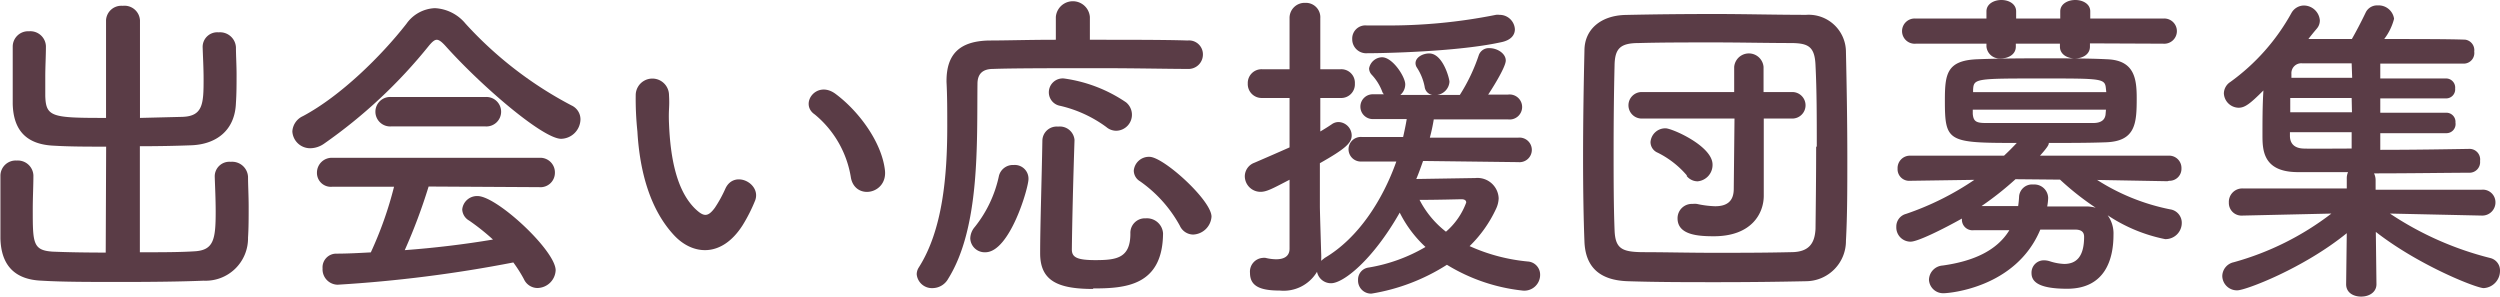 <svg xmlns="http://www.w3.org/2000/svg" viewBox="0 0 235.76 28"><defs><style>.cls-1{fill:#5a3c46;}</style></defs><g id="レイヤー_2" data-name="レイヤー 2"><g id="レイヤー_1-2" data-name="レイヤー 1"><path class="cls-1" d="M13.68,15.43c-1.73,0-3.42,0-4.9-.09-2.53-.1-3.85-1.36-3.91-3.95,0-.83,0-1.75,0-2.71s0-1.85,0-2.68A1.45,1.45,0,0,1,6.41,4.55,1.47,1.47,0,0,1,8,5.94V6c0,.89-.06,1.88-.06,2.83,0,.65,0,1.3,0,1.82.06,2,.65,2.07,5.73,2.07l0-9.21a1.44,1.44,0,0,1,1.57-1.36,1.46,1.46,0,0,1,1.63,1.36l0,9.21,4-.1c1.95-.06,2-1.26,2-3.57,0-1-.06-2.06-.09-3V6a1.38,1.38,0,0,1,1.51-1.35,1.5,1.5,0,0,1,1.63,1.41c0,.77.06,1.67.06,2.56s0,1.82-.06,2.68c-.09,2.65-1.91,3.91-4.19,4-1.54.06-3.21.09-4.87.09v10c1.91,0,3.76,0,5.15-.09,1.81-.1,2-1.11,2-3.73,0-1.17-.06-2.4-.09-3.3v-.06a1.38,1.38,0,0,1,1.51-1.35,1.5,1.5,0,0,1,1.63,1.41c0,.77.06,1.79.06,2.81s0,2.06-.06,2.92a4,4,0,0,1-4.19,4.07c-2.13.09-5,.12-7.8.12s-5.54,0-7.45-.12c-2.53-.09-3.85-1.42-3.91-4,0-.83,0-1.87,0-2.95s0-2.1,0-2.93a1.44,1.44,0,0,1,1.54-1.45,1.47,1.47,0,0,1,1.57,1.39v.06c0,.89-.06,2.06-.06,3.14,0,3.18,0,3.88,1.88,4,1.38.06,3.17.09,5,.09Z" transform="translate(-3.67 -1.6)"/><path class="cls-1" d="M45.66,5.91c-.34-.37-.59-.56-.8-.56s-.43.19-.74.56a47.74,47.74,0,0,1-9.89,9.24,2.3,2.3,0,0,1-1.3.43A1.68,1.68,0,0,1,31.24,14a1.69,1.69,0,0,1,1-1.45C35.8,10.65,39.62,6.89,42,3.84a3.45,3.45,0,0,1,2.68-1.47,4,4,0,0,1,2.9,1.47,36.24,36.24,0,0,0,10,7.71,1.44,1.44,0,0,1,.83,1.32,1.87,1.87,0,0,1-1.82,1.82C54.87,14.69,49.08,9.73,45.66,5.91ZM44.09,19.19a52.65,52.65,0,0,1-2.25,6c2.83-.21,5.64-.55,8.32-1a21,21,0,0,0-2.25-1.79,1.27,1.27,0,0,1-.65-1.05,1.4,1.4,0,0,1,1.45-1.26c1.82,0,7.36,5.15,7.36,7a1.75,1.75,0,0,1-1.72,1.67,1.41,1.41,0,0,1-1.27-.83,12.86,12.86,0,0,0-1-1.58,126.45,126.45,0,0,1-16.58,2.1,1.45,1.45,0,0,1-1.41-1.54,1.29,1.29,0,0,1,1.26-1.39c1.08,0,2.19-.06,3.29-.12a35.12,35.12,0,0,0,2.19-6.19l-5.82,0a1.31,1.31,0,0,1-1.45-1.33A1.4,1.4,0,0,1,35,16.48H54.56A1.38,1.38,0,0,1,56,17.89a1.36,1.36,0,0,1-1.48,1.36Zm-3.51-5.67a1.39,1.39,0,1,1,0-2.77h8.84a1.39,1.39,0,1,1,0,2.77Z" transform="translate(-3.67 -1.6)"/><path class="cls-1" d="M67.26,23.81C65,21.4,64,17.83,63.78,14a29.58,29.58,0,0,1-.16-3.42,1.57,1.57,0,1,1,3.14,0c.07,1.2-.06,1.26,0,2.68.13,3.23.71,6.28,2.44,8,.8.77,1.2.86,1.88-.06a12,12,0,0,0,1-1.82c.83-1.79,3.39-.49,2.81,1.11a15.29,15.29,0,0,1-1.2,2.37C71.72,25.93,69,25.66,67.26,23.81Zm16.66-5.42a9.67,9.67,0,0,0-3.42-6c-1.48-1,.19-3.3,2-1.91,2.18,1.63,4.31,4.53,4.62,7.15C87.4,19.9,84.35,20.51,83.92,18.39Z" transform="translate(-3.67 -1.6)"/><path class="cls-1" d="M115.6,8.1c-1.67,0-4.87-.07-8.2-.07-4,0-8.22,0-10.07.07-1.08,0-1.48.55-1.48,1.41-.06,5.64.25,13.56-2.77,18.39a1.7,1.7,0,0,1-1.45.87,1.44,1.44,0,0,1-1.51-1.3,1.21,1.21,0,0,1,.19-.64C92.58,23.28,93,18.14,93,13.52c0-1.48,0-2.9-.07-4.19V9.24c0-2.5,1.2-3.76,4-3.82,1.57,0,3.85-.07,6.31-.07V3.2a1.61,1.61,0,0,1,3.21,0V5.35c3.69,0,7.3,0,9.21.07a1.31,1.31,0,0,1,1.45,1.32,1.36,1.36,0,0,1-1.45,1.36Zm-20.43,16A1.72,1.72,0,0,1,95.6,23a11.54,11.54,0,0,0,2.28-4.84,1.36,1.36,0,0,1,1.39-1,1.29,1.29,0,0,1,1.39,1.33c0,.83-1.76,6.9-4.07,6.9A1.36,1.36,0,0,1,95.17,24.05Zm11.59,4.75c-3.39,0-5-.8-5-3.36s.15-7,.21-10.63a1.35,1.35,0,0,1,1.48-1.32A1.39,1.39,0,0,1,105,14.78v.06c-.12,3.64-.22,7.61-.25,10.29,0,.74.5,1,2.22,1,2,0,3.3-.19,3.3-2.5a1.37,1.37,0,0,1,1.45-1.44,1.52,1.52,0,0,1,1.63,1.41C113.32,28.58,109.75,28.8,106.76,28.8ZM108,13.58a11.85,11.85,0,0,0-4.35-2,1.29,1.29,0,0,1-1.07-1.24A1.31,1.31,0,0,1,104,9a13.7,13.7,0,0,1,5.86,2.25,1.51,1.51,0,0,1-.9,2.68A1.44,1.44,0,0,1,108,13.58Zm8.19,10.14a1.4,1.4,0,0,1-1.26-.84,12.35,12.35,0,0,0-3.76-4.19,1.18,1.18,0,0,1-.58-1,1.43,1.43,0,0,1,1.48-1.3c1.32,0,5.85,4.1,5.85,5.64A1.81,1.81,0,0,1,116.18,23.72Z" transform="translate(-3.67 -1.6)"/><path class="cls-1" d="M137.87,16.78c-.21.59-.4,1.14-.64,1.7l5.57-.09A2,2,0,0,1,145,20.3a2.5,2.5,0,0,1-.25,1,11.88,11.88,0,0,1-2.49,3.51,17.21,17.21,0,0,0,5.48,1.45,1.24,1.24,0,0,1,1.17,1.23A1.49,1.49,0,0,1,147.24,29a17.15,17.15,0,0,1-7.12-2.43A18.84,18.84,0,0,1,133,29.29,1.23,1.23,0,0,1,131.74,28a1.14,1.14,0,0,1,1-1.17,15.64,15.64,0,0,0,5.36-1.94,11.24,11.24,0,0,1-2.43-3.24c-2.56,4.5-5.33,6.66-6.47,6.66a1.34,1.34,0,0,1-1.33-1.08A3.66,3.66,0,0,1,124.35,29c-1.82,0-2.8-.4-2.8-1.66a1.3,1.3,0,0,1,1.2-1.42.83.83,0,0,1,.27,0,4.31,4.31,0,0,0,1,.13c.65,0,1.26-.22,1.26-1v-6.5c-1.6.83-2.15,1.14-2.74,1.14a1.48,1.48,0,0,1-1.48-1.48,1.37,1.37,0,0,1,.9-1.26c1.23-.53,2.31-1,3.32-1.45V10.84h-2.58a1.31,1.31,0,0,1-1.36-1.36,1.3,1.3,0,0,1,1.36-1.35h2.58l0-4.81a1.42,1.42,0,0,1,1.48-1.45,1.36,1.36,0,0,1,1.42,1.45V8.13h1.91a1.28,1.28,0,0,1,1.35,1.35,1.29,1.29,0,0,1-1.35,1.36h-1.91V14c.37-.22.71-.43,1.08-.68a1.09,1.09,0,0,1,.64-.21,1.28,1.28,0,0,1,1.24,1.26c0,.71-.59,1.26-3,2.62,0,2,0,3.6,0,4.07s.09,3.29.12,4.37a6.61,6.61,0,0,1,0,.77c.09-.09.22-.18.34-.28,3.14-1.85,5.45-5.42,6.75-9.09h-3.24a1.16,1.16,0,1,1,0-2.31l3.88,0c.13-.58.25-1.14.34-1.69h-3.2a1.17,1.17,0,1,1,0-2.34h1.05a.6.6,0,0,1-.16-.25,4.76,4.76,0,0,0-1-1.6.89.89,0,0,1-.24-.59A1.28,1.28,0,0,1,134,7c1,0,2.19,1.84,2.19,2.55a1.31,1.31,0,0,1-.46,1h3a.88.88,0,0,1-.71-.77,5,5,0,0,0-.74-1.82.76.76,0,0,1-.12-.4c0-.55.67-.92,1.29-.92,1.29,0,1.91,2.37,1.91,2.68a1.35,1.35,0,0,1-1.14,1.23h2.12a17,17,0,0,0,1.79-3.76,1,1,0,0,1,1-.65c.74,0,1.54.5,1.54,1.17s-1.51,3-1.66,3.21h1.87a1.18,1.18,0,1,1,0,2.34l-7,0a16.61,16.61,0,0,1-.37,1.72l8.35,0a1.16,1.16,0,1,1,0,2.31ZM132.61,6.62a1.32,1.32,0,0,1-1.42-1.33A1.24,1.24,0,0,1,132.54,4h.07c.49,0,1,0,1.54,0a51.34,51.34,0,0,0,10.59-1,1.34,1.34,0,0,1,.34,0,1.44,1.44,0,0,1,1.45,1.36c0,.52-.34,1-1.2,1.2C141.2,6.49,134,6.62,132.61,6.62Zm9.33,14.08c0-.28-.28-.31-.46-.31s-2.25.06-3.94.06a9,9,0,0,0,2.49,3A6.65,6.65,0,0,0,141.94,20.7Z" transform="translate(-3.67 -1.6)"/><path class="cls-1" d="M174,28.12c-2.71.06-5.54.09-8.38.09s-5.66,0-8.44-.09-4-1.45-4.09-3.73-.13-5.08-.13-7.95c0-3.48.06-7,.13-10.07,0-2,1.54-3.3,3.85-3.36,2.68-.06,5.51-.09,8.41-.09S171.12,3,174,3a3.51,3.51,0,0,1,3.75,3.51c.07,3.15.13,6.63.13,10,0,2.77,0,5.45-.13,7.79A3.79,3.79,0,0,1,174,28.12Zm1-12.69c0-2.65,0-5.3-.12-7.67-.07-1.76-.68-2.07-2.19-2.1-2.31,0-4.87-.06-7.36-.06s-5,0-7.12.06c-1.76,0-2.25.53-2.28,2.1-.06,2.49-.09,5.23-.09,7.91s0,5.3.09,7.61c.06,1.76.68,2.07,2.59,2.1,2.12,0,4.37.06,6.75.06s4.8,0,7.3-.06c1.72,0,2.24-.86,2.31-2.19C174.91,20.73,174.94,18.08,174.94,15.43Zm-7.76-2.65h-8.75a1.25,1.25,0,1,1,0-2.5h8.72V7.91a1.39,1.39,0,0,1,2.77,0l0,2.37h2.71a1.25,1.25,0,1,1,0,2.5H170l0,3.11L170,20v.06c0,1.66-1.14,3.82-4.71,3.82-1.48,0-3.42-.12-3.42-1.69a1.35,1.35,0,0,1,1.42-1.36,1.84,1.84,0,0,1,.4,0,9.31,9.31,0,0,0,1.72.22c1,0,1.76-.37,1.76-1.64Zm-4.47,5.39A8.69,8.69,0,0,0,160,16a1.09,1.09,0,0,1-.68-1,1.4,1.4,0,0,1,1.42-1.3c.61,0,4.43,1.67,4.43,3.42a1.55,1.55,0,0,1-1.41,1.58A1.33,1.33,0,0,1,162.71,18.17Z" transform="translate(-3.67 -1.6)"/><path class="cls-1" d="M208.07,18.69l-6.63-.12a20,20,0,0,0,6.87,2.77,1.28,1.28,0,0,1,1.11,1.27,1.53,1.53,0,0,1-1.57,1.54,15.06,15.06,0,0,1-5.42-2.25,2.93,2.93,0,0,1,.55,1.85c0,2.18-.71,5.08-4.37,5.08-2.78,0-3.36-.71-3.36-1.48a1.16,1.16,0,0,1,1.2-1.2,1.78,1.78,0,0,1,.53.09,5,5,0,0,0,1.35.25c1.17,0,1.88-.71,1.88-2.56,0-.49-.31-.68-.86-.68h-3.27c-2.31,5.55-8.72,6-9.06,6A1.34,1.34,0,0,1,185.58,28a1.38,1.38,0,0,1,1.29-1.36c2.87-.4,5.11-1.39,6.29-3.33-1.21,0-2.38,0-3.3,0h-.06a1,1,0,0,1-1.11-1.1c-1.79,1-4.16,2.18-4.84,2.18A1.34,1.34,0,0,1,182.5,23a1.23,1.23,0,0,1,.92-1.23,26.72,26.72,0,0,0,6.44-3.21l-6.07.09h0a1.09,1.09,0,0,1-1.17-1.14,1.17,1.17,0,0,1,1.2-1.23l8.84,0q.6-.56,1.2-1.2c-6.5,0-6.78-.09-6.78-4,0-2.47.16-3.76,3-3.89,1.51-.06,3.7-.09,6-.09s4.56,0,6.31.09c2.56.1,2.78,1.82,2.78,3.67,0,2.37-.1,4.07-2.93,4.16-1.6.06-3.48.06-5.36.06,0,.12,0,.28-.83,1.2l12.14,0a1.16,1.16,0,0,1,1.2,1.2,1.13,1.13,0,0,1-1.17,1.17Zm-7.31-13V6c0,.74-.7,1.11-1.41,1.11s-1.42-.37-1.42-1.11V5.72h-4.16V6c0,.74-.71,1.11-1.42,1.11A1.24,1.24,0,0,1,191,6V5.72h-6.66a1.19,1.19,0,1,1,0-2.37H191V2.67c0-.7.71-1.07,1.41-1.07s1.39.37,1.39,1.07v.68h4.16V2.67c0-.7.71-1.07,1.42-1.07s1.41.37,1.41,1.07v.68h6.87a1.19,1.19,0,1,1,0,2.37ZM202.27,10c-.09-1-.24-1-6-1-6.35,0-6.47,0-6.53,1.08l0,.21h12.56Zm0,1.94H189.71c0,.15,0,.27,0,.4.06.71.33.86,1.23.86,1.45,0,3.57,0,5.73,0,1.54,0,3.11,0,4.4,0,.68,0,1.14-.25,1.17-.89Zm-8.53,6.56a29.67,29.67,0,0,1-3.2,2.53c1,0,2.18,0,3.45,0a8.89,8.89,0,0,0,.09-.93A1.23,1.23,0,0,1,195.43,19a1.3,1.3,0,0,1,1.39,1.26,5,5,0,0,1-.09.81c1.32,0,2.59,0,3.57,0a3.32,3.32,0,0,1,1,.12,26.67,26.67,0,0,1-3.36-2.65Z" transform="translate(-3.67 -1.6)"/><path class="cls-1" d="M237.73,21.93l-8.68-.19a30.28,30.28,0,0,0,9.45,4.19,1.2,1.2,0,0,1,.93,1.2,1.63,1.63,0,0,1-1.54,1.64c-.68,0-6.1-2.13-10.17-5.3l.06,4.93v0c0,.77-.7,1.17-1.44,1.17s-1.42-.37-1.42-1.17v0l.06-4.81c-4.1,3.33-9.55,5.39-10.32,5.39a1.38,1.38,0,0,1-1.42-1.35,1.36,1.36,0,0,1,1.08-1.3,26.82,26.82,0,0,0,9.21-4.59l-8.41.19h0a1.19,1.19,0,0,1-1.26-1.23,1.27,1.27,0,0,1,1.29-1.33l9.83,0,0-.89a1.48,1.48,0,0,1,.12-.65c-1.94,0-3.66,0-4.87,0-3.2-.06-3.2-2.16-3.2-3.54,0-1.2,0-2.77.09-4.16-1.26,1.26-1.75,1.63-2.34,1.63a1.42,1.42,0,0,1-1.39-1.35A1.31,1.31,0,0,1,214,9.33a19.82,19.82,0,0,0,5.76-6.5,1.36,1.36,0,0,1,1.17-.71,1.52,1.52,0,0,1,1.51,1.39,1.17,1.17,0,0,1-.27.77c-.28.33-.56.67-.81,1,1.14,0,2.56,0,4.1,0,.37-.65.83-1.51,1.3-2.49a1.19,1.19,0,0,1,1.14-.68,1.47,1.47,0,0,1,1.54,1.26,5.29,5.29,0,0,1-.93,1.91c3,0,6.07,0,7.64.06A1,1,0,0,1,237,6.46a1,1,0,0,1-1,1.14h0c-1.57,0-4.71,0-7.86,0V9h6.23a.86.86,0,0,1,.83.95.85.85,0,0,1-.83.93h-6.23v1.35h6.23a.86.86,0,0,1,.86.93.86.86,0,0,1-.86,1h-6.23v1.57c3.27,0,6.66-.06,8.41-.09h0a1,1,0,0,1,1,1.14,1,1,0,0,1-1,1.11c-1.91,0-5.48.06-9,.06a1.48,1.48,0,0,1,.15.65l0,.89,10,0A1.19,1.19,0,0,1,239,20.63a1.24,1.24,0,0,1-1.26,1.3ZM225.44,10.84h-5.79c0,.43,0,.89,0,1.35h5.82Zm0,3.23h-5.82v.34c0,.65.34,1.17,1.29,1.2s2.68,0,4.53,0Zm0-6.5c-1.94,0-3.63,0-4.68,0a.93.93,0,0,0-1,1l0,.37h5.73Z" transform="translate(-3.67 -1.6)"/></g></g></svg>